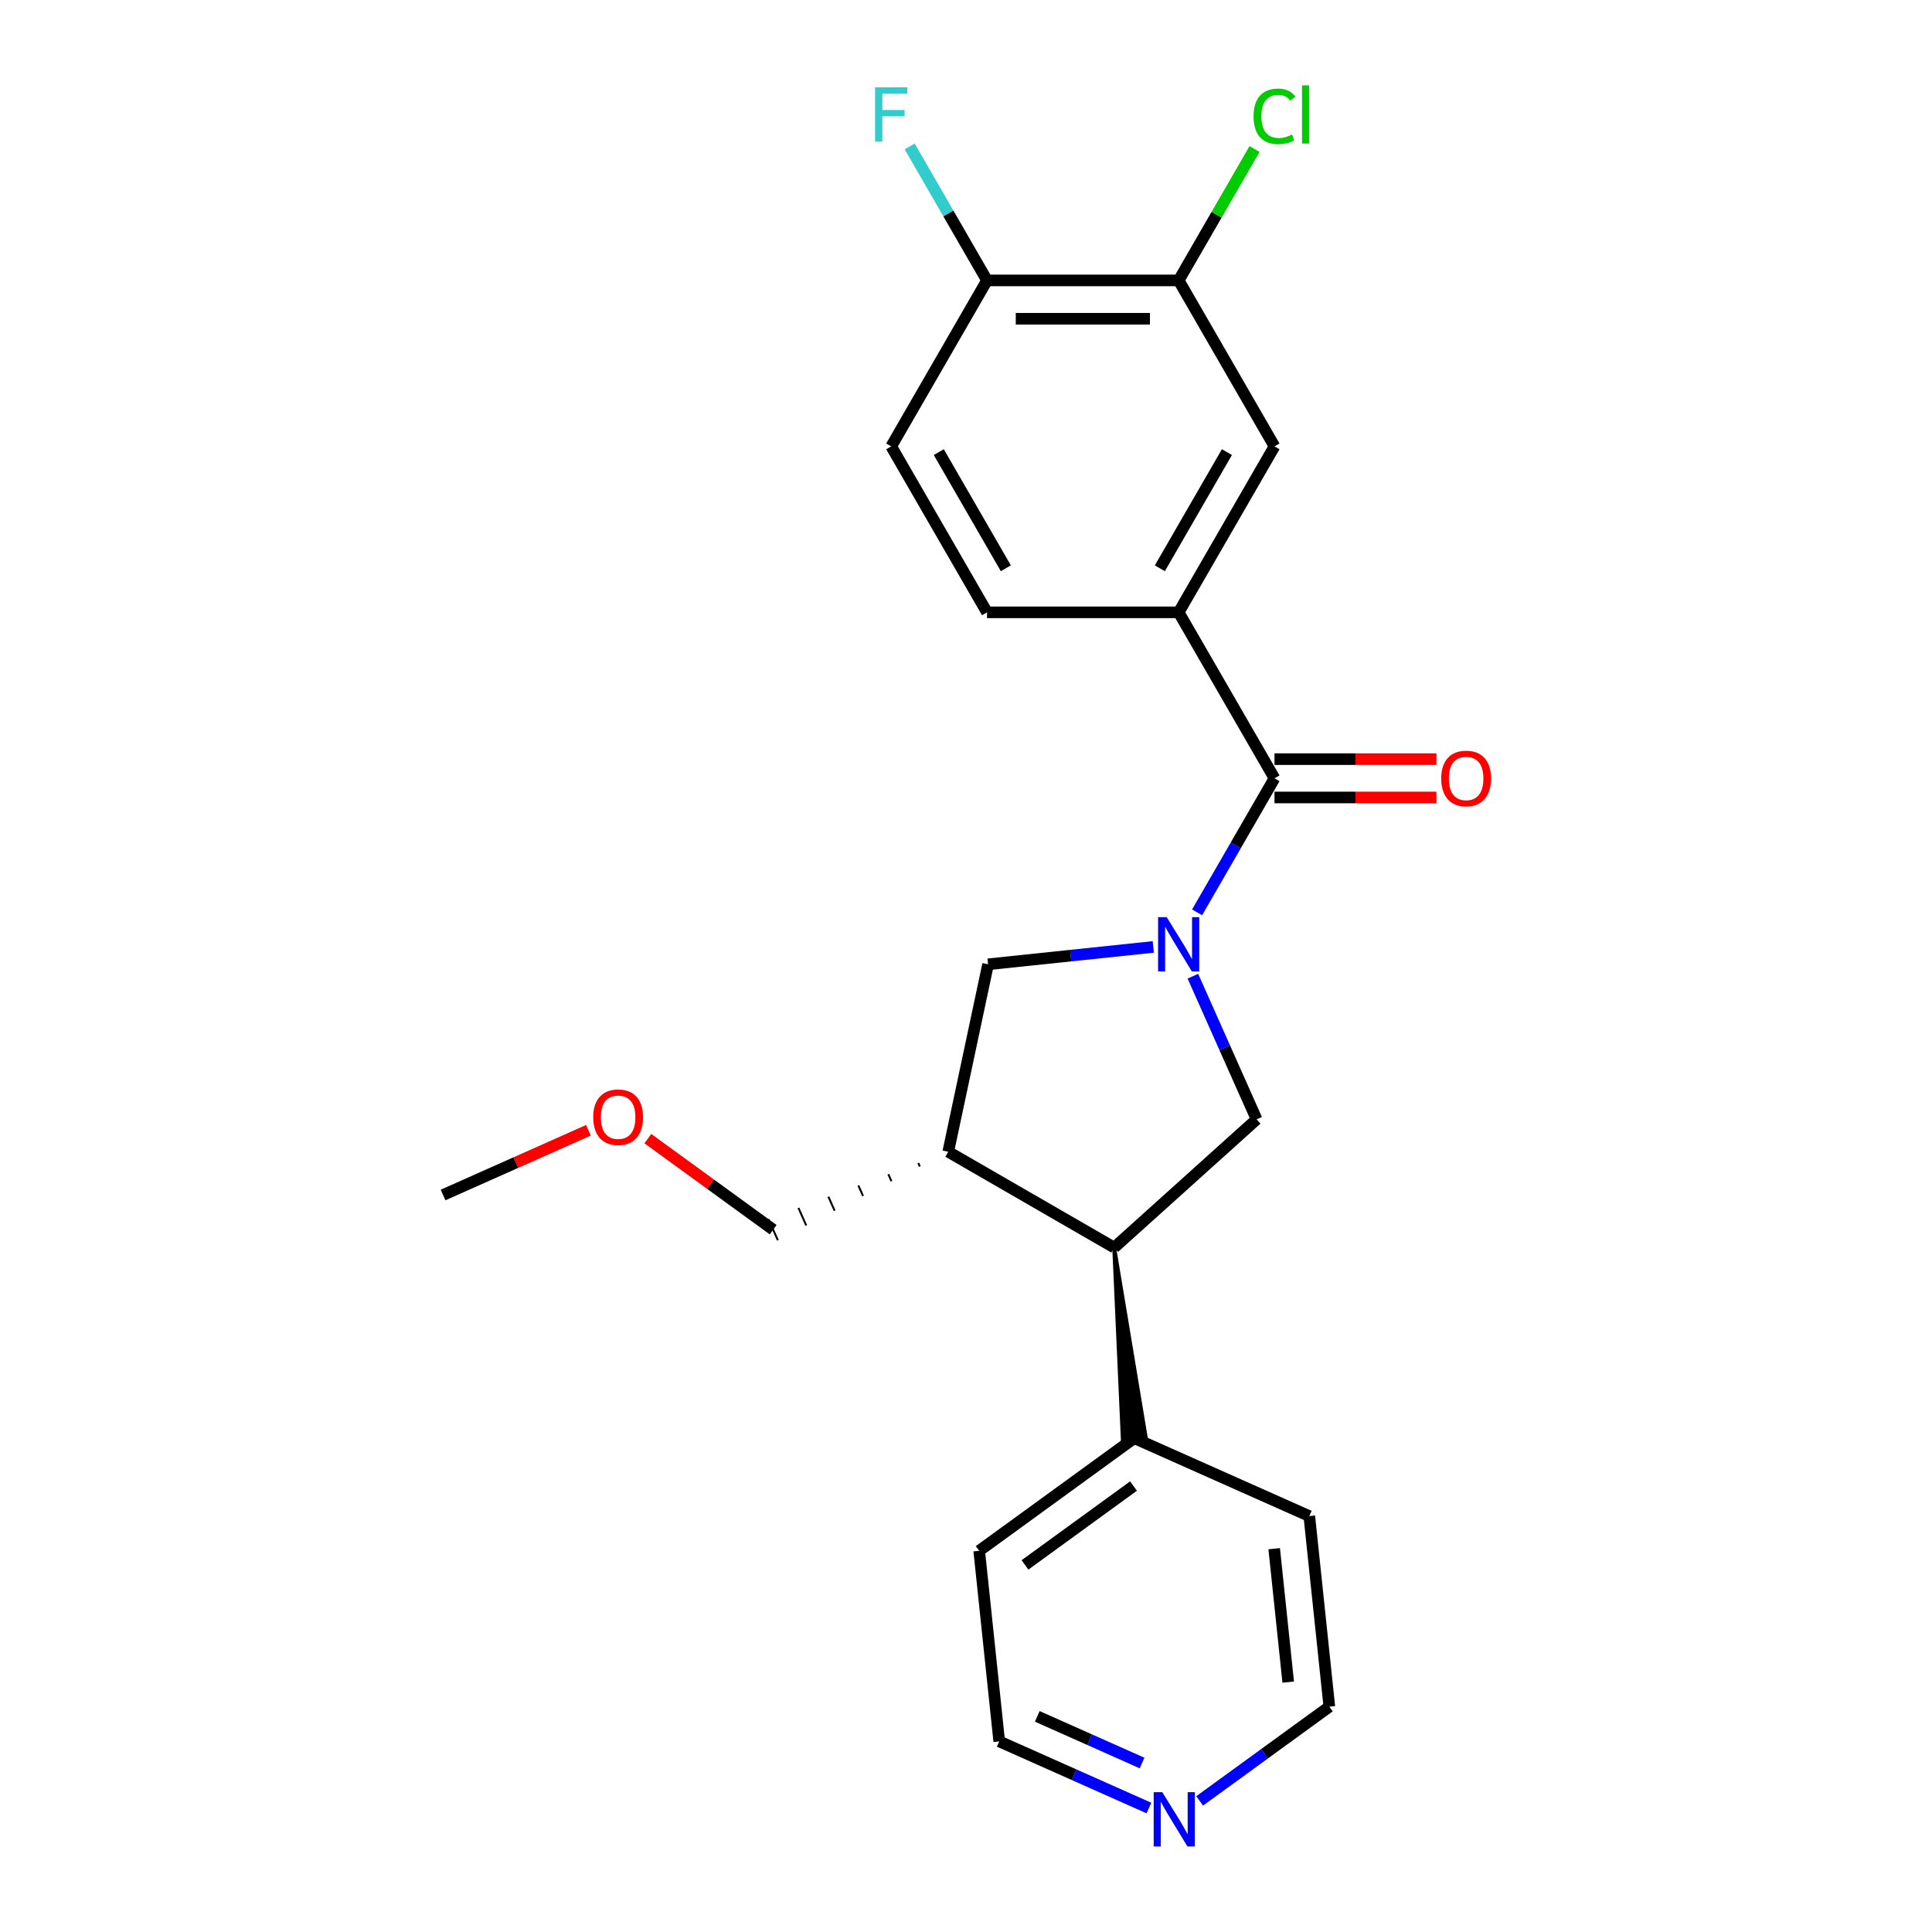 <?xml version='1.0' encoding='iso-8859-1'?>
<svg version='1.1' baseProfile='full'
              xmlns='http://www.w3.org/2000/svg'
                      xmlns:rdkit='http://www.rdkit.org/xml'
                      xmlns:xlink='http://www.w3.org/1999/xlink'
                  xml:space='preserve'
width='1000px' height='1000px' viewBox='0 0 1000 1000'>
<!-- END OF HEADER -->
<rect style='opacity:1.0;fill:#FFFFFF;stroke:none' width='1000' height='1000' x='0' y='0'> </rect>
<path class='bond-0' d='M 619.618,472.228 L 639.645,437.539' style='fill:none;fill-rule:evenodd;stroke:#0000FF;stroke-width:6px;stroke-linecap:butt;stroke-linejoin:miter;stroke-opacity:1' />
<path class='bond-0' d='M 639.645,437.539 L 659.673,402.851' style='fill:none;fill-rule:evenodd;stroke:#000000;stroke-width:6px;stroke-linecap:butt;stroke-linejoin:miter;stroke-opacity:1' />
<path class='bond-1' d='M 617.435,505.278 L 633.928,542.323' style='fill:none;fill-rule:evenodd;stroke:#0000FF;stroke-width:6px;stroke-linecap:butt;stroke-linejoin:miter;stroke-opacity:1' />
<path class='bond-1' d='M 633.928,542.323 L 650.422,579.369' style='fill:none;fill-rule:evenodd;stroke:#000000;stroke-width:6px;stroke-linecap:butt;stroke-linejoin:miter;stroke-opacity:1' />
<path class='bond-5' d='M 596.944,490.133 L 554.187,494.627' style='fill:none;fill-rule:evenodd;stroke:#0000FF;stroke-width:6px;stroke-linecap:butt;stroke-linejoin:miter;stroke-opacity:1' />
<path class='bond-5' d='M 554.187,494.627 L 511.429,499.121' style='fill:none;fill-rule:evenodd;stroke:#000000;stroke-width:6px;stroke-linecap:butt;stroke-linejoin:miter;stroke-opacity:1' />
<path class='bond-4' d='M 659.673,402.851 L 610.077,316.949' style='fill:none;fill-rule:evenodd;stroke:#000000;stroke-width:6px;stroke-linecap:butt;stroke-linejoin:miter;stroke-opacity:1' />
<path class='bond-8' d='M 659.673,412.77 L 701.581,412.77' style='fill:none;fill-rule:evenodd;stroke:#000000;stroke-width:6px;stroke-linecap:butt;stroke-linejoin:miter;stroke-opacity:1' />
<path class='bond-8' d='M 701.581,412.77 L 743.489,412.77' style='fill:none;fill-rule:evenodd;stroke:#FF0000;stroke-width:6px;stroke-linecap:butt;stroke-linejoin:miter;stroke-opacity:1' />
<path class='bond-8' d='M 659.673,392.932 L 701.581,392.932' style='fill:none;fill-rule:evenodd;stroke:#000000;stroke-width:6px;stroke-linecap:butt;stroke-linejoin:miter;stroke-opacity:1' />
<path class='bond-8' d='M 701.581,392.932 L 743.489,392.932' style='fill:none;fill-rule:evenodd;stroke:#FF0000;stroke-width:6px;stroke-linecap:butt;stroke-linejoin:miter;stroke-opacity:1' />
<path class='bond-2' d='M 650.422,579.369 L 576.708,645.74' style='fill:none;fill-rule:evenodd;stroke:#000000;stroke-width:6px;stroke-linecap:butt;stroke-linejoin:miter;stroke-opacity:1' />
<path class='bond-11' d='M 576.708,645.74 L 581.158,745.01 L 592.996,743.766 Z' style='fill:#000000;fill-rule:evenodd;fill-opacity:1;stroke:#000000;stroke-width:2px;stroke-linecap:butt;stroke-linejoin:miter;stroke-opacity:1;' />
<path class='bond-23' d='M 576.708,645.74 L 490.806,596.145' style='fill:none;fill-rule:evenodd;stroke:#000000;stroke-width:6px;stroke-linecap:butt;stroke-linejoin:miter;stroke-opacity:1' />
<path class='bond-3' d='M 490.806,596.145 L 511.429,499.121' style='fill:none;fill-rule:evenodd;stroke:#000000;stroke-width:6px;stroke-linecap:butt;stroke-linejoin:miter;stroke-opacity:1' />
<path class='bond-16' d='M 475.3,601.963 L 476.107,603.775' style='fill:none;fill-rule:evenodd;stroke:#000000;stroke-width:1.0px;stroke-linecap:butt;stroke-linejoin:miter;stroke-opacity:1' />
<path class='bond-16' d='M 459.794,607.781 L 461.408,611.405' style='fill:none;fill-rule:evenodd;stroke:#000000;stroke-width:1.0px;stroke-linecap:butt;stroke-linejoin:miter;stroke-opacity:1' />
<path class='bond-16' d='M 444.288,613.599 L 446.709,619.036' style='fill:none;fill-rule:evenodd;stroke:#000000;stroke-width:1.0px;stroke-linecap:butt;stroke-linejoin:miter;stroke-opacity:1' />
<path class='bond-16' d='M 428.782,619.417 L 432.01,626.666' style='fill:none;fill-rule:evenodd;stroke:#000000;stroke-width:1.0px;stroke-linecap:butt;stroke-linejoin:miter;stroke-opacity:1' />
<path class='bond-16' d='M 413.276,625.235 L 417.311,634.296' style='fill:none;fill-rule:evenodd;stroke:#000000;stroke-width:1.0px;stroke-linecap:butt;stroke-linejoin:miter;stroke-opacity:1' />
<path class='bond-16' d='M 397.77,631.053 L 402.612,641.926' style='fill:none;fill-rule:evenodd;stroke:#000000;stroke-width:1.0px;stroke-linecap:butt;stroke-linejoin:miter;stroke-opacity:1' />
<path class='bond-6' d='M 610.077,316.949 L 659.673,231.047' style='fill:none;fill-rule:evenodd;stroke:#000000;stroke-width:6px;stroke-linecap:butt;stroke-linejoin:miter;stroke-opacity:1' />
<path class='bond-6' d='M 600.336,294.145 L 635.053,234.013' style='fill:none;fill-rule:evenodd;stroke:#000000;stroke-width:6px;stroke-linecap:butt;stroke-linejoin:miter;stroke-opacity:1' />
<path class='bond-10' d='M 610.077,316.949 L 510.886,316.949' style='fill:none;fill-rule:evenodd;stroke:#000000;stroke-width:6px;stroke-linecap:butt;stroke-linejoin:miter;stroke-opacity:1' />
<path class='bond-7' d='M 659.673,231.047 L 610.077,145.145' style='fill:none;fill-rule:evenodd;stroke:#000000;stroke-width:6px;stroke-linecap:butt;stroke-linejoin:miter;stroke-opacity:1' />
<path class='bond-14' d='M 610.077,145.145 L 629.709,111.141' style='fill:none;fill-rule:evenodd;stroke:#000000;stroke-width:6px;stroke-linecap:butt;stroke-linejoin:miter;stroke-opacity:1' />
<path class='bond-14' d='M 629.709,111.141 L 649.341,77.137' style='fill:none;fill-rule:evenodd;stroke:#00CC00;stroke-width:6px;stroke-linecap:butt;stroke-linejoin:miter;stroke-opacity:1' />
<path class='bond-25' d='M 610.077,145.145 L 510.886,145.145' style='fill:none;fill-rule:evenodd;stroke:#000000;stroke-width:6px;stroke-linecap:butt;stroke-linejoin:miter;stroke-opacity:1' />
<path class='bond-25' d='M 595.198,164.983 L 525.765,164.983' style='fill:none;fill-rule:evenodd;stroke:#000000;stroke-width:6px;stroke-linecap:butt;stroke-linejoin:miter;stroke-opacity:1' />
<path class='bond-9' d='M 510.886,145.145 L 461.29,231.047' style='fill:none;fill-rule:evenodd;stroke:#000000;stroke-width:6px;stroke-linecap:butt;stroke-linejoin:miter;stroke-opacity:1' />
<path class='bond-15' d='M 510.886,145.145 L 490.859,110.457' style='fill:none;fill-rule:evenodd;stroke:#000000;stroke-width:6px;stroke-linecap:butt;stroke-linejoin:miter;stroke-opacity:1' />
<path class='bond-15' d='M 490.859,110.457 L 470.831,75.768' style='fill:none;fill-rule:evenodd;stroke:#33CCCC;stroke-width:6px;stroke-linecap:butt;stroke-linejoin:miter;stroke-opacity:1' />
<path class='bond-13' d='M 510.886,316.949 L 461.29,231.047' style='fill:none;fill-rule:evenodd;stroke:#000000;stroke-width:6px;stroke-linecap:butt;stroke-linejoin:miter;stroke-opacity:1' />
<path class='bond-13' d='M 520.627,294.145 L 485.91,234.013' style='fill:none;fill-rule:evenodd;stroke:#000000;stroke-width:6px;stroke-linecap:butt;stroke-linejoin:miter;stroke-opacity:1' />
<path class='bond-20' d='M 587.077,744.388 L 677.692,784.733' style='fill:none;fill-rule:evenodd;stroke:#000000;stroke-width:6px;stroke-linecap:butt;stroke-linejoin:miter;stroke-opacity:1' />
<path class='bond-21' d='M 587.077,744.388 L 506.829,802.691' style='fill:none;fill-rule:evenodd;stroke:#000000;stroke-width:6px;stroke-linecap:butt;stroke-linejoin:miter;stroke-opacity:1' />
<path class='bond-21' d='M 586.7,769.183 L 530.527,809.995' style='fill:none;fill-rule:evenodd;stroke:#000000;stroke-width:6px;stroke-linecap:butt;stroke-linejoin:miter;stroke-opacity:1' />
<path class='bond-12' d='M 594.68,935.836 L 555.939,918.588' style='fill:none;fill-rule:evenodd;stroke:#0000FF;stroke-width:6px;stroke-linecap:butt;stroke-linejoin:miter;stroke-opacity:1' />
<path class='bond-12' d='M 555.939,918.588 L 517.198,901.339' style='fill:none;fill-rule:evenodd;stroke:#000000;stroke-width:6px;stroke-linecap:butt;stroke-linejoin:miter;stroke-opacity:1' />
<path class='bond-12' d='M 591.127,912.539 L 564.008,900.464' style='fill:none;fill-rule:evenodd;stroke:#0000FF;stroke-width:6px;stroke-linecap:butt;stroke-linejoin:miter;stroke-opacity:1' />
<path class='bond-12' d='M 564.008,900.464 L 536.889,888.39' style='fill:none;fill-rule:evenodd;stroke:#000000;stroke-width:6px;stroke-linecap:butt;stroke-linejoin:miter;stroke-opacity:1' />
<path class='bond-24' d='M 620.946,932.142 L 654.503,907.761' style='fill:none;fill-rule:evenodd;stroke:#0000FF;stroke-width:6px;stroke-linecap:butt;stroke-linejoin:miter;stroke-opacity:1' />
<path class='bond-24' d='M 654.503,907.761 L 688.061,883.38' style='fill:none;fill-rule:evenodd;stroke:#000000;stroke-width:6px;stroke-linecap:butt;stroke-linejoin:miter;stroke-opacity:1' />
<path class='bond-17' d='M 400.191,636.489 L 367.754,612.923' style='fill:none;fill-rule:evenodd;stroke:#000000;stroke-width:6px;stroke-linecap:butt;stroke-linejoin:miter;stroke-opacity:1' />
<path class='bond-17' d='M 367.754,612.923 L 335.318,589.357' style='fill:none;fill-rule:evenodd;stroke:#FF0000;stroke-width:6px;stroke-linecap:butt;stroke-linejoin:miter;stroke-opacity:1' />
<path class='bond-22' d='M 304.569,585.032 L 266.948,601.781' style='fill:none;fill-rule:evenodd;stroke:#FF0000;stroke-width:6px;stroke-linecap:butt;stroke-linejoin:miter;stroke-opacity:1' />
<path class='bond-22' d='M 266.948,601.781 L 229.328,618.531' style='fill:none;fill-rule:evenodd;stroke:#000000;stroke-width:6px;stroke-linecap:butt;stroke-linejoin:miter;stroke-opacity:1' />
<path class='bond-18' d='M 688.061,883.38 L 677.692,784.733' style='fill:none;fill-rule:evenodd;stroke:#000000;stroke-width:6px;stroke-linecap:butt;stroke-linejoin:miter;stroke-opacity:1' />
<path class='bond-18' d='M 666.776,870.657 L 659.518,801.604' style='fill:none;fill-rule:evenodd;stroke:#000000;stroke-width:6px;stroke-linecap:butt;stroke-linejoin:miter;stroke-opacity:1' />
<path class='bond-19' d='M 517.198,901.339 L 506.829,802.691' style='fill:none;fill-rule:evenodd;stroke:#000000;stroke-width:6px;stroke-linecap:butt;stroke-linejoin:miter;stroke-opacity:1' />
<path  class='atom-0' d='M 603.868 474.708
L 613.073 489.586
Q 613.985 491.054, 615.453 493.713
Q 616.921 496.371, 617.001 496.53
L 617.001 474.708
L 620.73 474.708
L 620.73 502.798
L 616.882 502.798
L 607.002 486.531
Q 605.852 484.627, 604.622 482.444
Q 603.431 480.262, 603.074 479.588
L 603.074 502.798
L 599.424 502.798
L 599.424 474.708
L 603.868 474.708
' fill='#0000FF'/>
<path  class='atom-9' d='M 745.969 402.93
Q 745.969 396.185, 749.302 392.416
Q 752.635 388.647, 758.864 388.647
Q 765.093 388.647, 768.426 392.416
Q 771.759 396.185, 771.759 402.93
Q 771.759 409.755, 768.386 413.643
Q 765.014 417.492, 758.864 417.492
Q 752.674 417.492, 749.302 413.643
Q 745.969 409.794, 745.969 402.93
M 758.864 414.318
Q 763.149 414.318, 765.45 411.461
Q 767.791 408.564, 767.791 402.93
Q 767.791 397.415, 765.45 394.638
Q 763.149 391.821, 758.864 391.821
Q 754.579 391.821, 752.238 394.598
Q 749.937 397.376, 749.937 402.93
Q 749.937 408.604, 752.238 411.461
Q 754.579 414.318, 758.864 414.318
' fill='#FF0000'/>
<path  class='atom-13' d='M 601.604 927.638
L 610.809 942.517
Q 611.721 943.985, 613.189 946.643
Q 614.657 949.301, 614.737 949.46
L 614.737 927.638
L 618.466 927.638
L 618.466 955.729
L 614.618 955.729
L 604.738 939.462
Q 603.588 937.557, 602.358 935.375
Q 601.167 933.193, 600.81 932.518
L 600.81 955.729
L 597.16 955.729
L 597.16 927.638
L 601.604 927.638
' fill='#0000FF'/>
<path  class='atom-15' d='M 648.841 60.215
Q 648.841 53.232, 652.094 49.582
Q 655.388 45.892, 661.617 45.892
Q 667.41 45.892, 670.504 49.979
L 667.886 52.121
Q 665.624 49.145, 661.617 49.145
Q 657.371 49.145, 655.11 52.002
Q 652.888 54.819, 652.888 60.215
Q 652.888 65.77, 655.189 68.626
Q 657.53 71.483, 662.053 71.483
Q 665.148 71.483, 668.759 69.618
L 669.869 72.594
Q 668.401 73.546, 666.18 74.102
Q 663.958 74.657, 661.498 74.657
Q 655.388 74.657, 652.094 70.928
Q 648.841 67.198, 648.841 60.215
' fill='#00CC00'/>
<path  class='atom-15' d='M 673.916 44.186
L 677.567 44.186
L 677.567 74.3
L 673.916 74.3
L 673.916 44.186
' fill='#00CC00'/>
<path  class='atom-16' d='M 452.939 45.198
L 469.642 45.198
L 469.642 48.411
L 456.708 48.411
L 456.708 56.942
L 468.214 56.942
L 468.214 60.195
L 456.708 60.195
L 456.708 73.288
L 452.939 73.288
L 452.939 45.198
' fill='#33CCCC'/>
<path  class='atom-18' d='M 307.049 578.266
Q 307.049 571.521, 310.382 567.752
Q 313.714 563.982, 319.944 563.982
Q 326.173 563.982, 329.506 567.752
Q 332.838 571.521, 332.838 578.266
Q 332.838 585.09, 329.466 588.978
Q 326.093 592.827, 319.944 592.827
Q 313.754 592.827, 310.382 588.978
Q 307.049 585.13, 307.049 578.266
M 319.944 589.653
Q 324.229 589.653, 326.53 586.796
Q 328.871 583.9, 328.871 578.266
Q 328.871 572.751, 326.53 569.973
Q 324.229 567.156, 319.944 567.156
Q 315.658 567.156, 313.318 569.934
Q 311.016 572.711, 311.016 578.266
Q 311.016 583.939, 313.318 586.796
Q 315.658 589.653, 319.944 589.653
' fill='#FF0000'/>
</svg>
